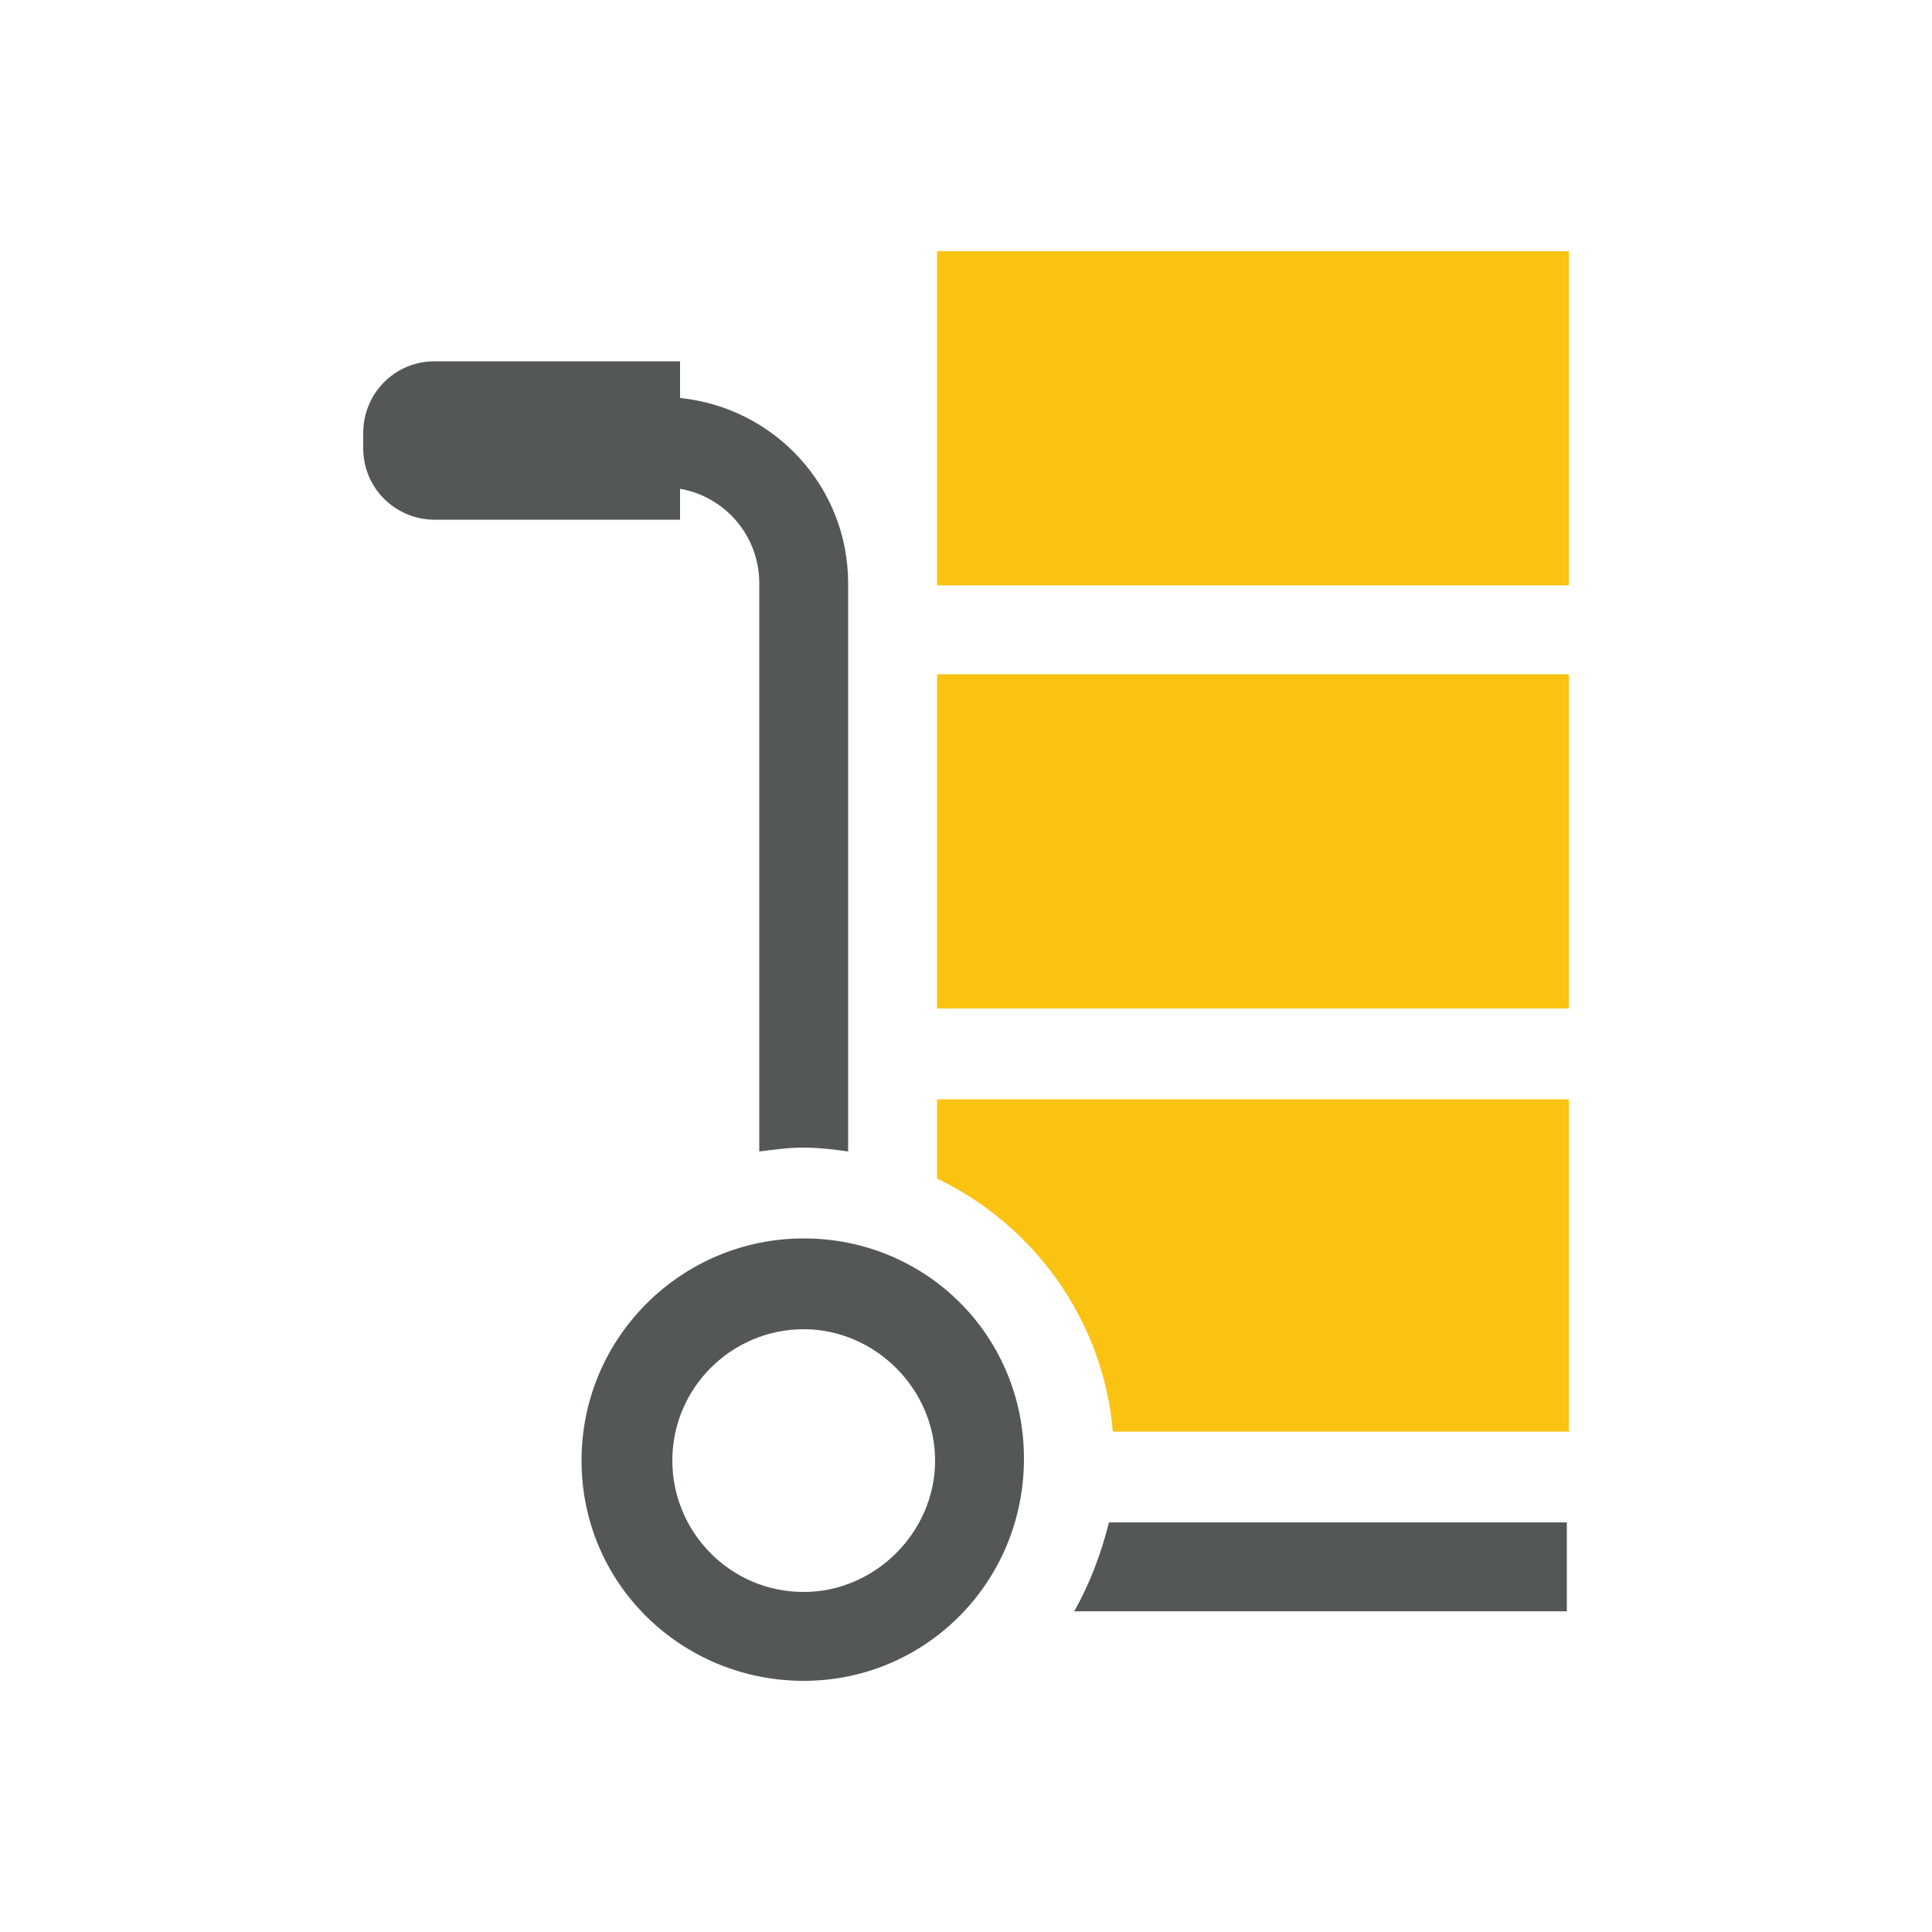 <?xml version="1.0" encoding="utf-8"?>
<!-- Generator: Adobe Illustrator 18.1.1, SVG Export Plug-In . SVG Version: 6.00 Build 0)  -->
<svg version="1.1" id="Layer_1" xmlns="http://www.w3.org/2000/svg" xmlns:xlink="http://www.w3.org/1999/xlink" x="0px" y="0px"
	 viewBox="0 0 100 100" style="enable-background:new 0 0 100 100;" xml:space="preserve">
<style type="text/css">
	.st0{fill:#545758;}
	.st1{fill:#FAC312;}
</style>
<g>
	<rect x="48.5" y="34.9" class="st1" width="32.7" height="17.3"/>
	<rect x="48.5" y="13" class="st1" width="32.7" height="17.3"/>
	<path class="st0" d="M35.2,25.3c2.3,0.4,4.1,2.4,4.1,4.9v29.4c0.8-0.1,1.5-0.2,2.3-0.2s1.6,0.1,2.3,0.2V30.2c0-5-3.8-9.1-8.7-9.6
		v-1.9H22.5c-2.1,0-3.7,1.7-3.7,3.7v0.8c0,2.1,1.7,3.7,3.7,3.7h12.7V25.3z"/>
	<path class="st1" d="M48.5,61c5,2.4,8.6,7.3,9.1,13.1h23.6V56.9H48.5V61z"/>
	<path class="st0" d="M55.6,83.4h25.5v-4.6H57.4C57,80.4,56.4,82,55.6,83.4z"/>
	<path class="st0" d="M41.6,64.1c-6.3,0-11.5,5.1-11.5,11.5S35.3,87,41.6,87C47.9,87,53,81.9,53,75.5S47.9,64.1,41.6,64.1z
		 M41.6,82.4c-3.8,0-6.8-3.1-6.8-6.8c0-3.8,3.1-6.8,6.8-6.8s6.8,3.1,6.8,6.8C48.4,79.3,45.3,82.4,41.6,82.4z"/>
</g>
</svg>
